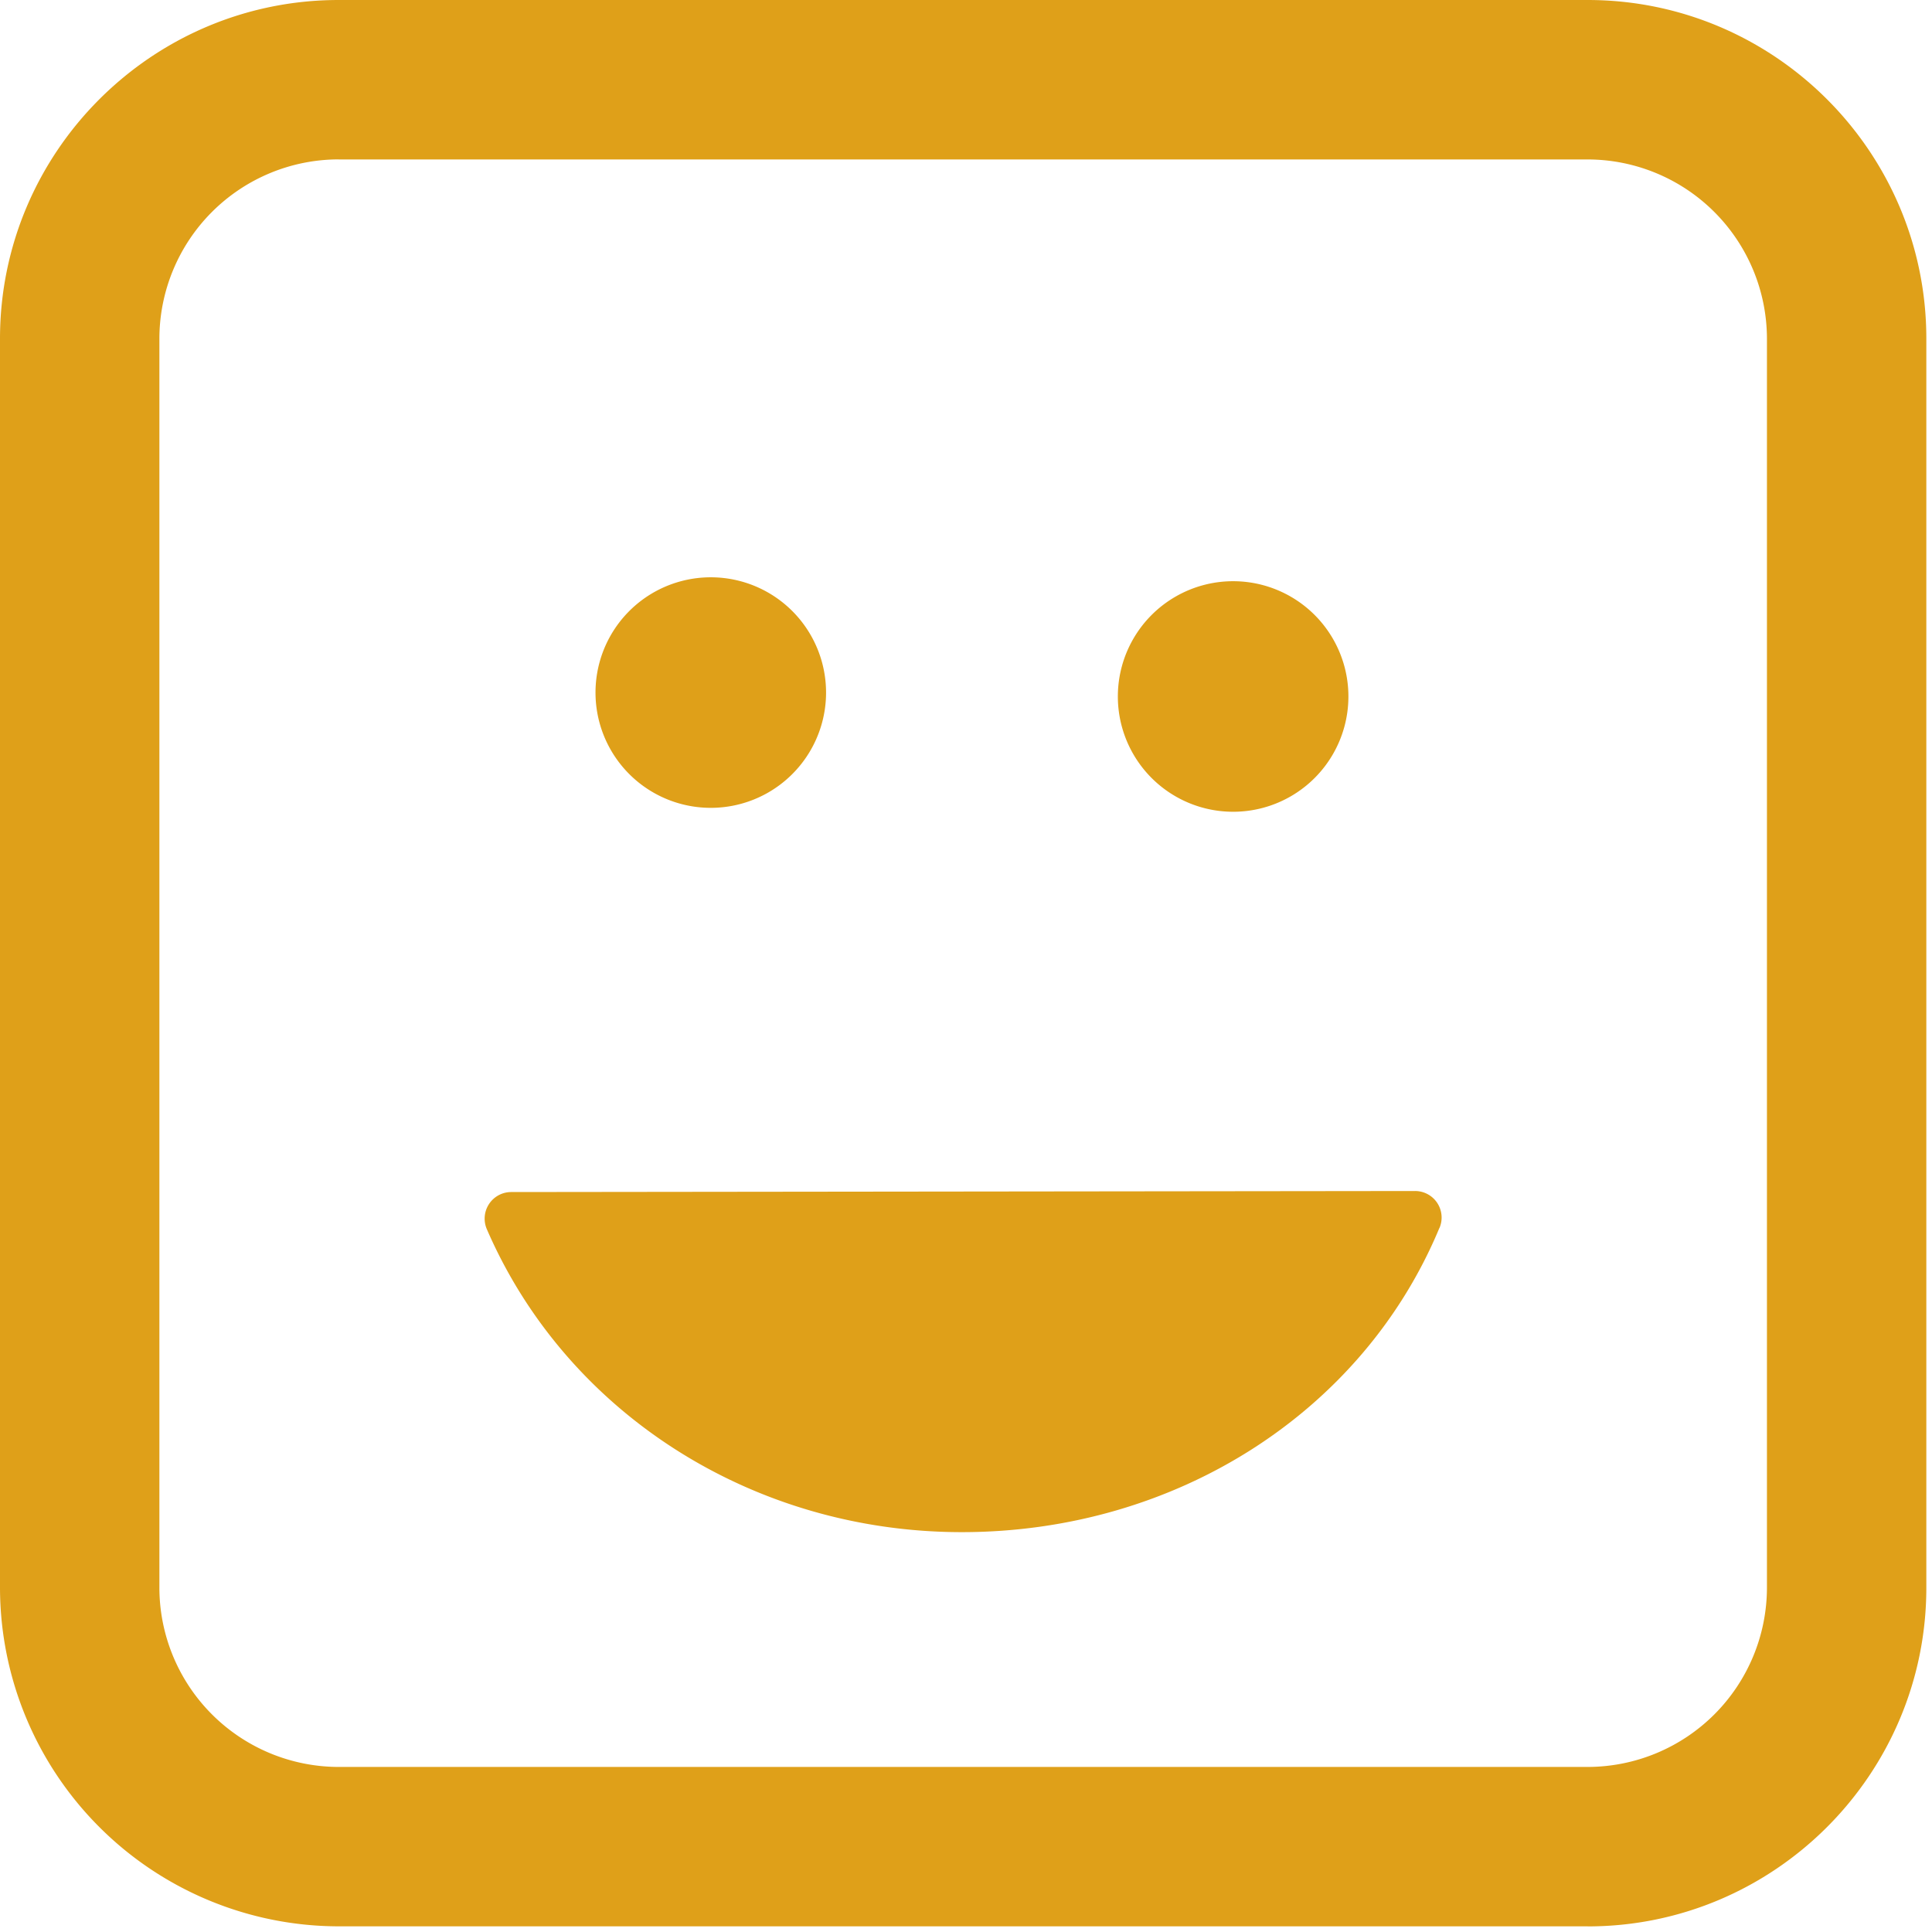 <svg xmlns="http://www.w3.org/2000/svg" width="30" height="30" viewBox="0 0 30 30">
    <path fill="#DFA019" fill-rule="nonzero" d="M22.353 19.066a.412.412 0 0 0-.381-.572L7.94 18.51a.413.413 0 0 0-.38.578c1.237 2.856 4.13 4.703 7.375 4.703 3.313 0 6.224-1.855 7.417-4.726zM9.248 10.814a1.79 1.79 0 1 1 3.578 0 1.79 1.79 0 0 1-3.578 0zm8.11 0a1.79 1.79 0 1 1 3.58.002 1.79 1.79 0 0 1-3.58-.002zm7.296 19.098H5.259A5.265 5.265 0 0 1 0 24.654V5.259C0 2.359 2.36 0 5.259 0h19.394c2.9 0 5.259 2.359 5.259 5.259v19.394c0 2.9-2.359 5.26-5.258 5.26zM5.259 2.475a2.787 2.787 0 0 0-2.784 2.784v19.394a2.787 2.787 0 0 0 2.784 2.784h19.394a2.787 2.787 0 0 0 2.784-2.784V5.26a2.787 2.787 0 0 0-2.784-2.784H5.26z"/>
</svg>
